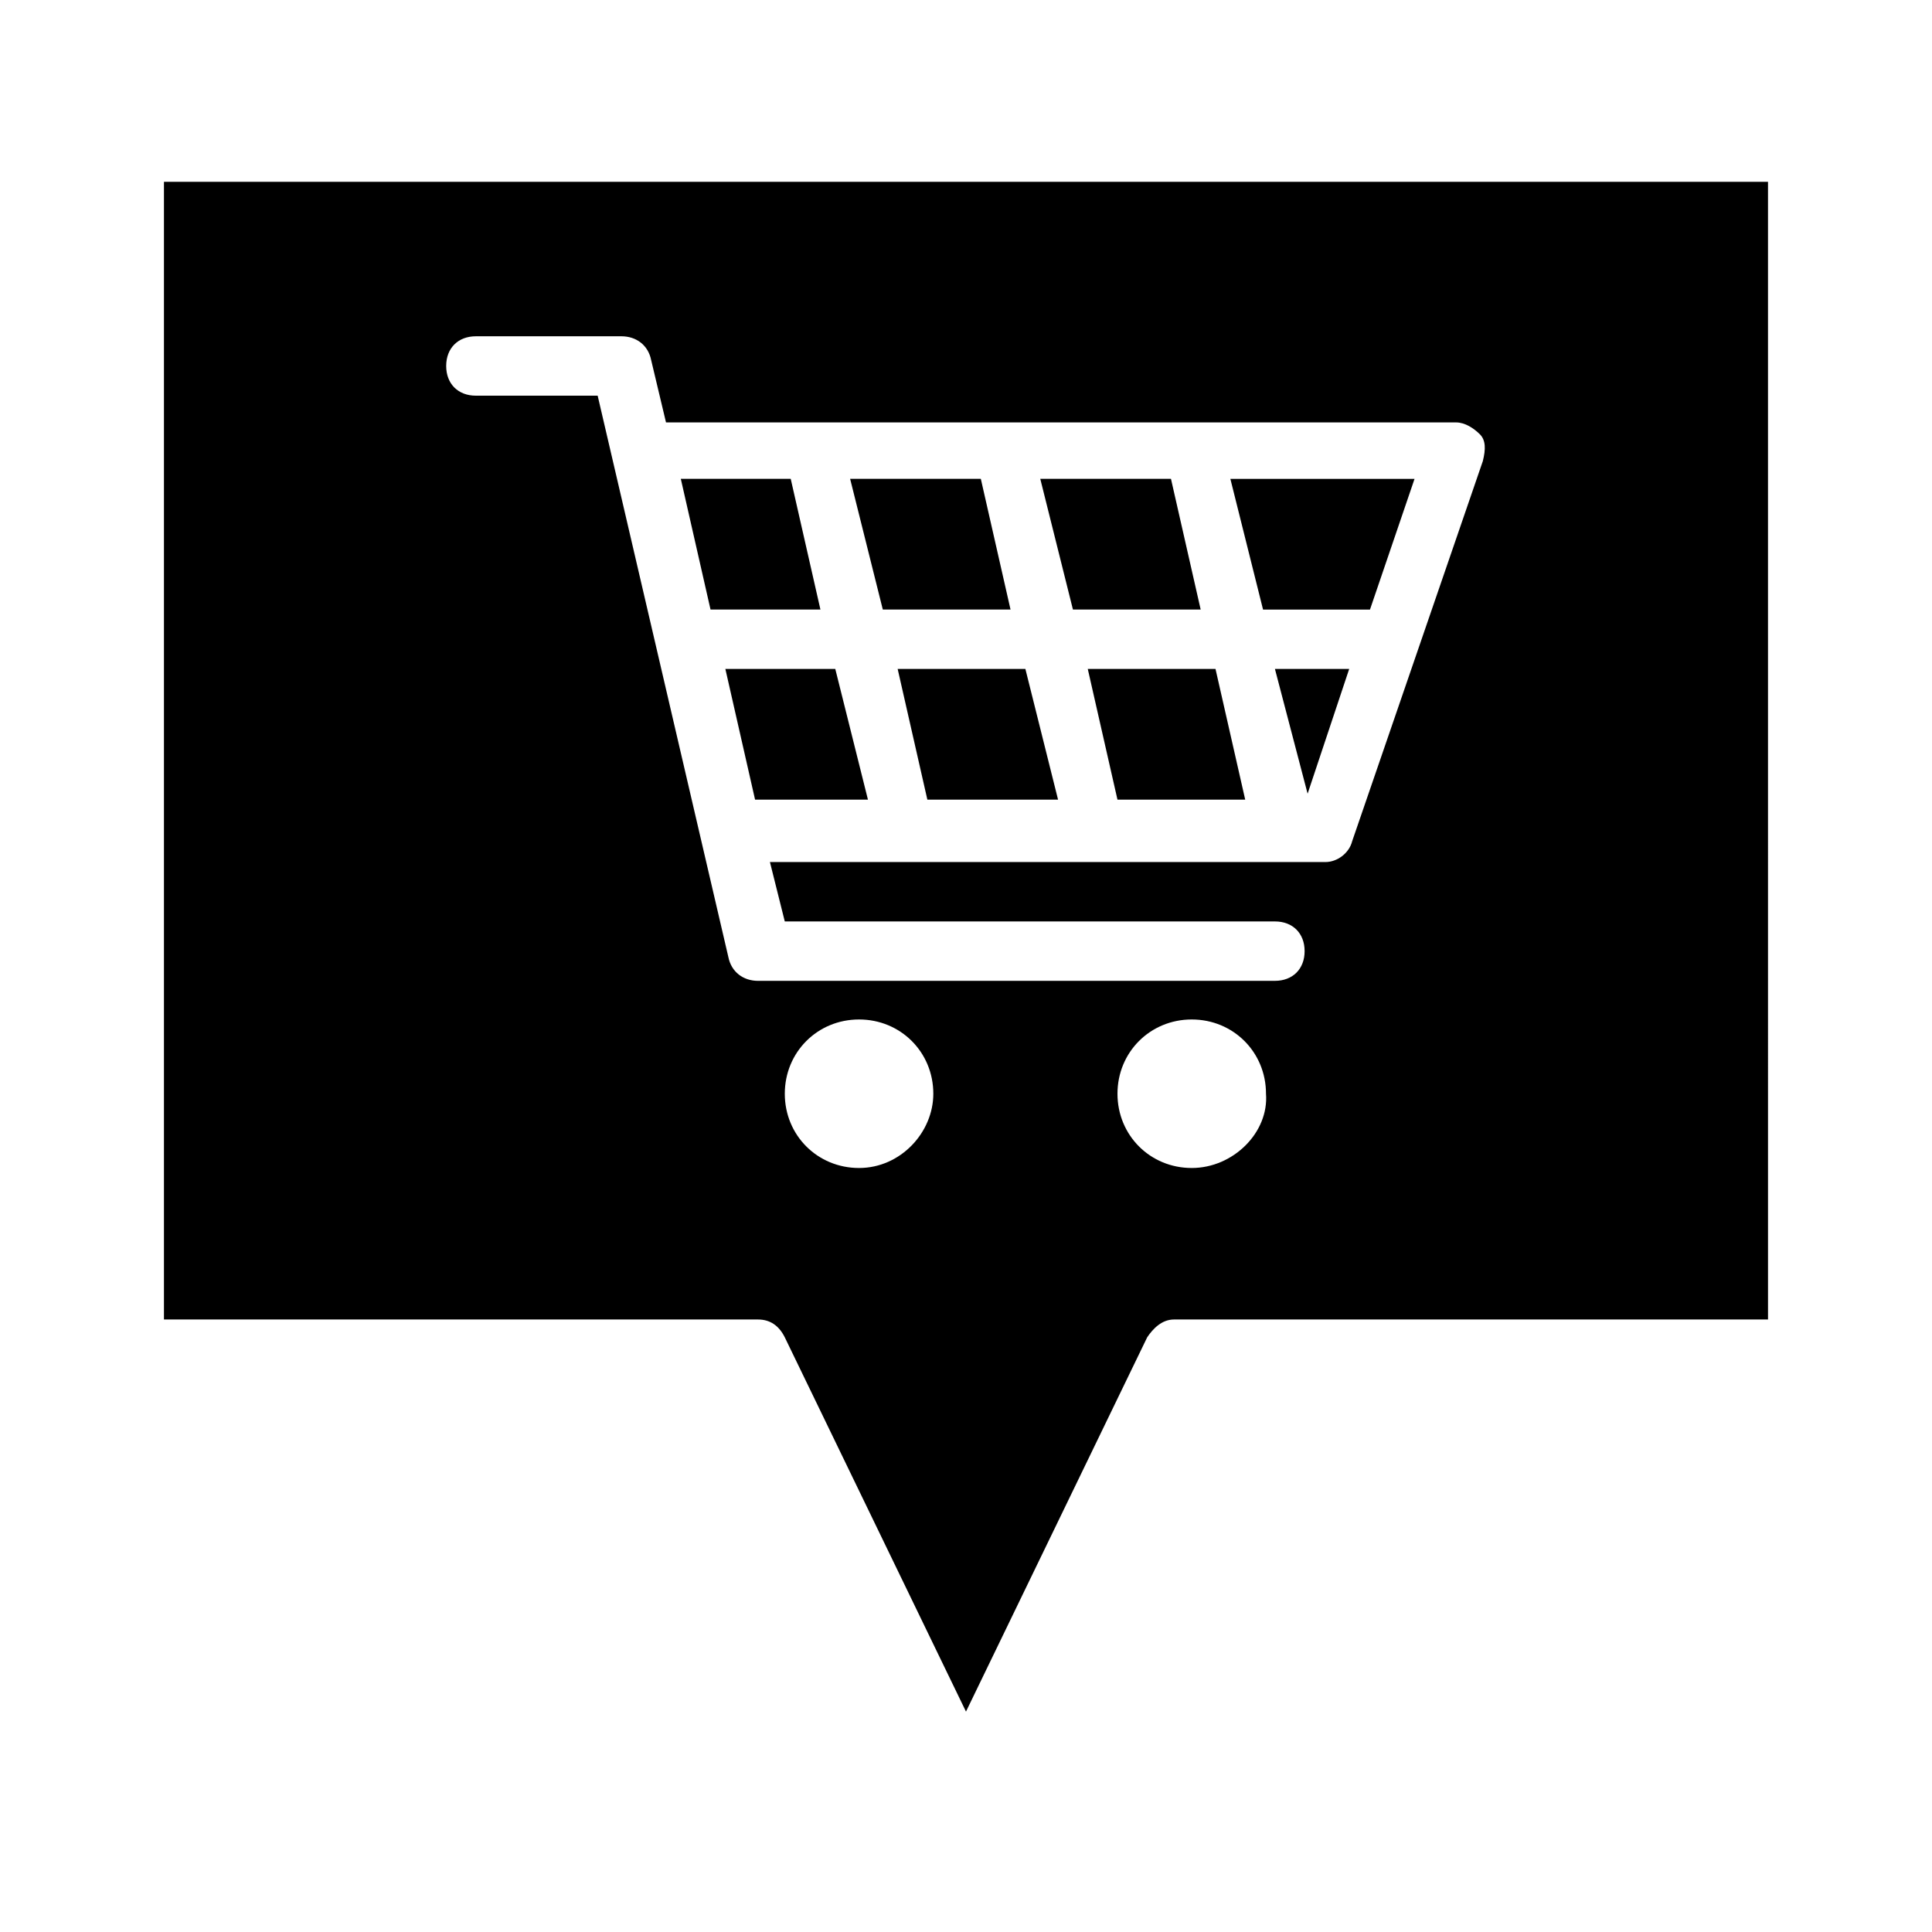 <?xml version="1.0" encoding="UTF-8"?>
<!-- Uploaded to: ICON Repo, www.svgrepo.com, Generator: ICON Repo Mixer Tools -->
<svg fill="#000000" width="800px" height="800px" version="1.1" viewBox="144 144 512 512" xmlns="http://www.w3.org/2000/svg">
 <g>
  <path d="m353.55 270.9h-29.129l7.875 34.637h29.125z"/>
  <path d="m381.89 321.28 7.871 34.637h34.637l-8.66-34.637z"/>
  <path d="m336.23 321.28 7.871 34.637h29.914l-8.656-34.637z"/>
  <path d="m403.93 270.9h-34.637l8.66 34.637h33.848z"/>
  <path d="m187.45 192.18v301.5h157.44c3.148 0 5.512 1.574 7.086 4.723l48.02 99.188 48.02-99.188c1.574-2.363 3.938-4.723 7.086-4.723h157.44l-0.004-301.5zm184.21 261.35c-11.02 0-19.68-8.66-19.68-19.68 0-11.02 8.66-19.68 19.68-19.68 11.02 0 19.68 8.66 19.68 19.68 0 10.234-8.66 19.68-19.68 19.68zm88.164 0c-11.02 0-19.68-8.66-19.68-19.68 0-11.02 8.66-19.68 19.68-19.68s19.68 8.66 19.68 19.68c0.789 10.234-8.656 19.68-19.68 19.68zm77.148-187.35-34.637 100.76c-0.789 3.148-3.938 5.512-7.086 5.512l-147.21-0.004 3.938 15.742h129.89c4.723 0 7.871 3.148 7.871 7.871s-3.148 7.871-7.871 7.871l-136.97 0.004c-3.938 0-7.086-2.363-7.871-6.297l-34.637-148.78h-32.273c-4.723 0-7.871-3.148-7.871-7.871s3.148-7.871 7.871-7.871h38.574c3.938 0 7.086 2.363 7.871 6.297l3.938 16.531h209.39c2.363 0 4.723 1.574 6.297 3.148 1.57 1.574 1.57 3.934 0.785 7.086z"/>
  <path d="m478.72 305.54h28.34l11.809-34.637h-48.809z"/>
  <path d="m454.32 270.9h-34.637l8.656 34.637h33.852z"/>
  <path d="m490.53 354.34 11.02-33.062h-19.68z"/>
  <path d="m432.27 321.28 7.871 34.637h33.852l-7.871-34.637z"/>
 </g>
</svg>